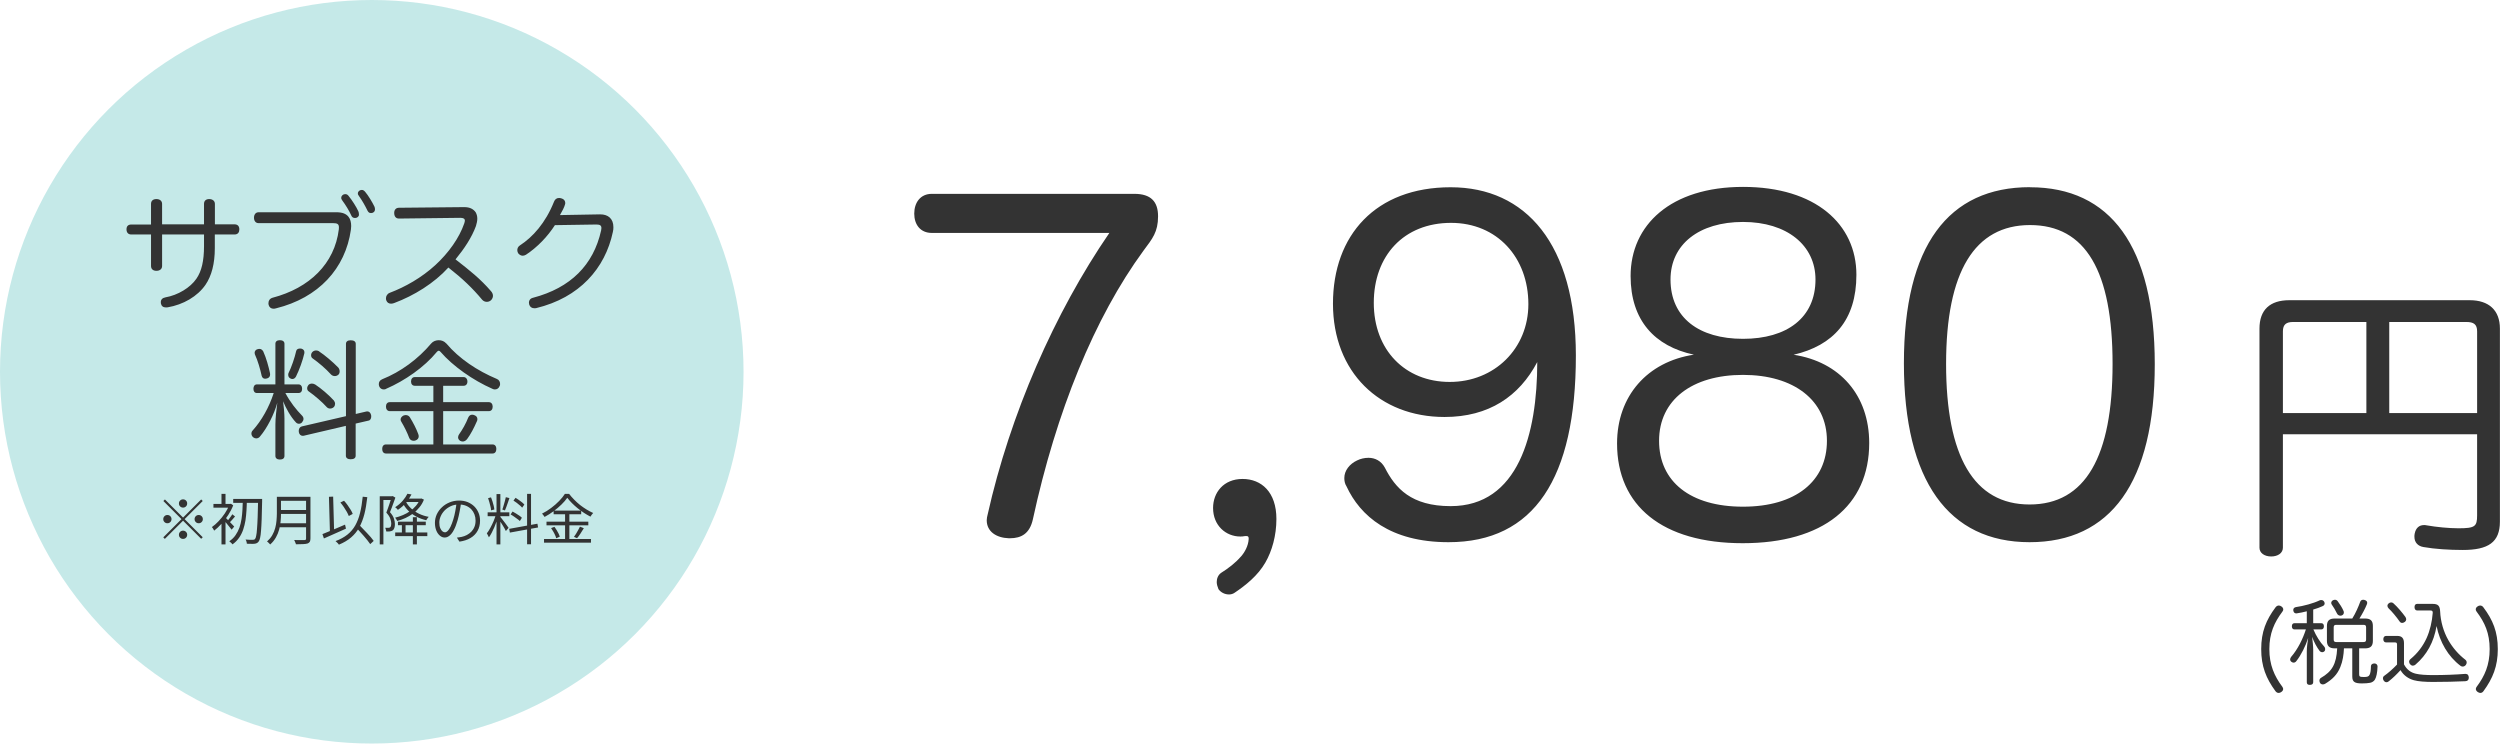 <?xml version="1.0" encoding="UTF-8"?><svg id="_レイヤー_1" xmlns="http://www.w3.org/2000/svg" viewBox="0 0 273.15 81.25"><defs><style>.cls-1{fill:#333;}.cls-1,.cls-2{stroke-width:0px;}.cls-2{fill:#c5e9e8;}</style></defs><path class="cls-1" d="M121.2,25.45h-19.39c-1.25,0-1.92-.91-1.92-2.11s.67-2.16,1.92-2.16h22.13c1.82,0,2.59.86,2.59,2.45,0,1.73-.62,2.45-1.58,3.74-5.38,7.34-9.55,17.62-12.1,29.38-.34,1.54-1.25,2.06-2.5,2.06h-.14c-1.34-.05-2.4-.72-2.4-1.97,0-.19.05-.43.1-.62,2.45-10.94,7.3-22.03,13.3-30.77ZM135.57,60.83c.43-.48.82-1.2.86-1.92v-.1c0-.19-.1-.24-.24-.24h-.14c-.29.05-.38.05-.53.05-1.58,0-2.98-1.2-2.98-3.12,0-1.68,1.15-3.17,3.22-3.17s3.7,1.44,3.7,4.37c0,1.82-.48,3.5-1.2,4.75-.82,1.44-2.16,2.5-3.36,3.31-.19.14-.43.19-.62.19-.48,0-.91-.24-1.15-.58-.1-.24-.19-.53-.19-.77,0-.38.14-.77.48-1.01.77-.48,1.58-1.1,2.16-1.78ZM167.96,39.56c-1.97,3.74-5.28,6-10.13,6-7.1,0-12.19-4.9-12.19-12.38s4.66-12.72,12.86-12.72,13.68,6.19,13.68,18.38c0,13.44-4.56,20.4-13.92,20.4-6.38,0-9.65-2.88-11.14-6.1-.19-.29-.24-.62-.24-.91,0-.82.58-1.54,1.39-1.92.38-.19.82-.29,1.25-.29.72,0,1.39.34,1.78,1.06,1.15,2.26,2.88,4.22,7.2,4.22,7.39,0,9.46-7.87,9.46-15.74ZM158.55,24.35c-5.18,0-8.45,3.6-8.45,8.74s3.41,8.64,8.3,8.64,8.59-3.65,8.59-8.5c0-5.09-3.41-8.88-8.45-8.88ZM185.07,38.75c-4.27-.91-6.91-3.74-6.91-8.59,0-5.57,4.37-9.74,12.29-9.74s12.38,4.08,12.38,9.6c0,4.99-2.54,7.73-6.86,8.74,5.04.77,8.26,4.42,8.26,9.65,0,6.86-5.04,10.94-13.82,10.94s-13.73-4.08-13.73-10.9c0-5.18,3.31-8.93,8.4-9.7ZM190.44,24.25c-4.8,0-7.92,2.45-7.92,6.29,0,4.18,3.12,6.48,7.92,6.48s7.92-2.3,7.92-6.48c0-3.74-3.12-6.29-7.92-6.29ZM190.44,40.96c-5.57,0-9.17,2.74-9.17,7.2s3.41,7.2,9.17,7.2,9.17-2.78,9.17-7.2-3.6-7.2-9.17-7.2ZM221.8,20.46c8.74,0,13.63,6.38,13.63,19.34s-4.85,19.44-13.68,19.44-13.73-6.67-13.73-19.54,4.85-19.25,13.78-19.25ZM221.8,24.59c-6.05,0-9.17,5.09-9.17,15.17s3.02,15.36,9.12,15.36,9.07-5.23,9.07-15.36-2.93-15.17-9.02-15.17Z"/><path class="cls-1" d="M249.43,47.46v12.38c0,.58-.54.96-1.28.96s-1.28-.38-1.28-.96v-23.94c0-2.05,1.15-3.1,3.26-3.1h19.71c2.08,0,3.3,1.09,3.3,3.1v21.09c0,2.27-1.28,3.1-4.06,3.1-1.5,0-3.04-.1-4.29-.32-.61-.1-.99-.51-.99-1.12,0-.13,0-.22.03-.35.13-.64.51-.93,1.02-.93.1,0,.19,0,.29.03,1.09.19,2.43.32,3.46.32,1.82,0,2.05-.19,2.05-1.41v-8.86h-21.22ZM258.55,45.13v-9.95h-8c-.74,0-1.12.26-1.12,1.02v8.93h9.12ZM261.05,45.13h9.6v-8.93c0-.77-.38-1.02-1.18-1.02h-8.42v9.95Z"/><path class="cls-1" d="M249.25,66.25c.13.08.22.2.22.34,0,.07-.03.15-.09.23-.9,1.2-1.43,2.38-1.43,4.1s.54,2.94,1.42,4.12c.06.09.09.17.09.24,0,.14-.09.25-.21.33-.09.07-.19.1-.29.1-.12,0-.24-.06-.34-.19-1.02-1.39-1.56-2.71-1.56-4.6s.54-3.19,1.57-4.57c.1-.13.23-.19.35-.19.1,0,.19.03.27.09ZM252.74,68.09h.89c.18,0,.28.13.28.34s-.1.34-.28.34h-.87c.29.69.74,1.42,1.18,1.87.07.08.11.18.11.28s-.03.19-.1.25c-.06.06-.14.09-.22.09-.1,0-.22-.05-.29-.14-.3-.39-.62-.98-.82-1.54.06.46.12,1.03.12,1.46v3.5c0,.19-.14.29-.37.29s-.33-.1-.33-.29v-3.4c0-.39.07-.95.15-1.44-.28.88-.77,1.87-1.29,2.53-.08.11-.19.17-.3.17-.08,0-.16-.03-.24-.09-.09-.07-.14-.16-.14-.26,0-.09.04-.19.11-.28.73-.84,1.28-1.97,1.61-3h-1.25c-.19,0-.28-.14-.28-.34,0-.21.09-.34.28-.34h1.35v-1.3c-.37.1-.74.17-1.07.22-.03.01-.05.01-.08.01-.17,0-.29-.1-.32-.3-.01-.02-.01-.05-.01-.07,0-.17.11-.29.3-.32.8-.11,1.91-.41,2.57-.73.06-.03.12-.04.19-.04.13,0,.25.06.32.19.03.06.05.12.05.18,0,.13-.08.24-.23.3-.29.14-.65.26-1.02.37v1.49ZM257.01,70.84h-.91c-.03.7-.13,1.4-.4,2.05-.34.84-.89,1.35-1.64,1.81-.08.05-.17.08-.26.08-.12,0-.24-.05-.31-.16-.04-.07-.07-.16-.07-.25,0-.12.05-.23.16-.3,1.21-.7,1.69-1.49,1.78-3.23h-.27c-.57,0-.85-.24-.85-.82v-1.63c0-.58.28-.81.85-.81h1.92c.37-.59.67-1.29.86-1.81.05-.16.17-.24.33-.24.05,0,.11,0,.17.03.18.05.27.16.27.3,0,.04-.01.08-.02.13-.19.49-.52,1.1-.83,1.59h.62c.58,0,.85.23.85.81v1.63c0,.58-.27.82-.85.82h-.65v2.82c0,.26.06.31.53.31.38,0,.52-.06.61-.24s.14-.45.15-.95c0-.18.17-.29.36-.29h.03c.18,0,.33.13.33.32v.02c-.02.67-.13,1.15-.28,1.41-.1.18-.31.32-.52.36-.24.05-.54.07-.92.07-.79,0-1.04-.18-1.04-.76v-3.07ZM255.28,70.15h2.94c.2,0,.3-.05.3-.27v-1.34c0-.22-.1-.27-.3-.27h-2.94c-.2,0-.3.05-.3.27v1.34c0,.22.1.27.3.27ZM254.91,65.58c.07-.03.14-.05.21-.05.11,0,.21.05.29.15.22.29.5.73.63,1.04.04.07.05.14.05.2,0,.14-.07.25-.2.31-.06.03-.12.04-.18.04-.15,0-.3-.09-.37-.24-.16-.33-.37-.7-.58-.99-.03-.05-.05-.11-.05-.16,0-.13.08-.24.2-.3ZM261.9,72.61v-2.18c0-.19-.06-.24-.24-.24h-.96c-.18,0-.3-.13-.3-.35s.12-.36.3-.36h1.23c.51,0,.73.27.73.8v2.31c.33.61.76.89,1.29,1.02.47.11,1.1.15,1.92.15,1.23,0,2.44-.05,3.46-.13h.05c.24,0,.35.15.36.39v.03c0,.22-.12.37-.38.38-1.01.05-2.34.08-3.53.08-.83,0-1.6-.05-2.1-.19-.6-.17-1.12-.53-1.45-1.1-.42.46-.86.89-1.3,1.23-.07.06-.15.09-.23.09-.11,0-.21-.05-.3-.17-.06-.08-.09-.17-.09-.26,0-.11.05-.21.14-.27.43-.3.94-.75,1.4-1.23ZM261.51,65.92c.46.41.98,1.04,1.3,1.48.06.09.09.18.09.26,0,.11-.05.21-.15.29-.09.07-.2.11-.29.11-.11,0-.21-.05-.28-.16-.34-.49-.83-1.08-1.21-1.44-.08-.08-.12-.18-.12-.27,0-.1.05-.19.13-.26.09-.08.19-.11.28-.11s.18.03.25.1ZM265.52,66.7h-1.43c-.18,0-.28-.16-.28-.37s.1-.35.28-.35h1.7c.59,0,.79.21.82.82.05,1.13.38,2.24.9,3.15.47.83,1.13,1.58,1.85,2.13.1.08.15.19.15.3,0,.1-.03.19-.1.28-.09.11-.21.17-.34.17-.08,0-.16-.03-.23-.08-1.37-1.03-2.27-2.6-2.62-4.35-.3,1.76-1.06,3.15-2.31,4.22-.08.07-.18.11-.28.11s-.21-.05-.28-.14c-.09-.09-.13-.19-.13-.29s.05-.21.15-.29c.76-.62,1.36-1.41,1.76-2.29.37-.82.6-1.8.67-2.76v-.05c0-.17-.1-.21-.28-.21ZM270.71,66.25c.08-.06.18-.09.27-.09.13,0,.26.06.35.19,1.04,1.38,1.58,2.69,1.58,4.57s-.55,3.21-1.57,4.6c-.09.13-.21.19-.34.19-.09,0-.19-.04-.28-.1-.12-.08-.21-.2-.21-.33,0-.08.03-.16.09-.24.88-1.18,1.42-2.38,1.42-4.12s-.53-2.9-1.43-4.1c-.06-.08-.09-.16-.09-.24,0-.13.08-.25.21-.33Z"/><circle class="cls-2" cx="40.62" cy="40.62" r="40.62"/><path class="cls-1" d="M16.5,24.52v-2.24c0-.34.22-.53.59-.53s.62.2.62.53v2.23h4.58v-2.23c0-.34.21-.53.57-.53s.62.2.62.53v2.23h2.14c.38,0,.53.24.53.55s-.15.56-.52.56h-2.16v1.5c0,1.69-.35,3.02-1.02,4-.87,1.26-2.42,2.17-4.14,2.46-.07.01-.13.01-.18.01-.31,0-.49-.15-.55-.43-.01-.06-.01-.1-.01-.15,0-.28.18-.46.5-.52,1.37-.24,2.72-1.06,3.39-2.04.56-.81.83-1.92.83-3.57v-1.26h-4.58v3.44c0,.35-.27.53-.62.53s-.59-.18-.59-.53v-3.44h-2.16c-.36,0-.52-.25-.52-.56s.15-.53.53-.53h2.14ZM28.27,23.19h8.47c.67,0,1.08.17,1.34.5.2.25.29.6.29,1.01,0,.13-.01.25-.03.39-.6,4.26-3.54,7.45-8.19,8.6-.1.03-.18.04-.27.04-.25,0-.45-.14-.52-.39-.03-.08-.03-.15-.03-.22,0-.28.15-.5.45-.59,4.03-1.06,6.78-3.71,7.24-7.48.01-.07.01-.14.01-.21,0-.36-.18-.46-.62-.46h-8.16c-.32,0-.5-.25-.5-.6s.2-.59.5-.59ZM37.29,21.59c0-.2.2-.38.42-.38.2,0,.28.08.38.2.39.48.84,1.19,1.06,1.67.04.1.07.2.07.38,0,.21-.21.36-.43.36s-.34-.11-.41-.28c-.22-.5-.62-1.15-.97-1.62-.08-.1-.13-.21-.13-.32ZM39.1,21.13c0-.22.21-.38.43-.38.15,0,.25.08.36.2.34.39.78,1.13,1.02,1.62.04.08.06.21.06.29,0,.28-.2.42-.43.42-.21,0-.29-.1-.38-.25-.27-.56-.59-1.12-.92-1.58-.11-.14-.14-.21-.14-.32ZM50.28,23.8l-6.69.08c-.34,0-.52-.24-.52-.62,0-.34.2-.56.52-.56l7.13-.07c.6,0,.99.2,1.25.56.11.2.18.42.18.7,0,.24-.06.52-.15.81-.46,1.25-1.25,2.44-2.23,3.64,1.57,1.22,2.72,2.13,3.89,3.49.13.15.2.32.2.49s-.07.32-.18.45c-.13.14-.31.21-.49.21s-.36-.07-.5-.22c-1.05-1.26-2.14-2.31-3.7-3.53-1.55,1.71-3.75,3.07-5.92,3.88-.11.04-.22.07-.34.07-.24,0-.43-.11-.52-.35-.03-.07-.04-.15-.04-.24,0-.25.15-.5.42-.6,1.69-.64,3.47-1.65,4.97-3.02,1.46-1.34,2.62-2.98,3.16-4.55.04-.13.07-.22.07-.31,0-.21-.15-.31-.5-.31ZM65.14,24.53l-4.51.07c-.81,1.26-1.93,2.42-3.16,3.23-.13.07-.24.11-.36.11-.18,0-.35-.1-.48-.25-.07-.1-.11-.22-.11-.36,0-.18.08-.39.29-.52,1.39-.9,2.79-2.44,3.72-4.77.1-.25.27-.41.55-.41.07,0,.15.01.25.04.29.07.43.28.43.5,0,.06-.01.13-.03.18-.08.29-.28.69-.55,1.15l4.38-.08c.9-.01,1.46.49,1.46,1.4,0,.17-.01.34-.06.53-.84,3.96-3.63,7.17-8.4,8.32-.06.01-.11.01-.17.01-.28,0-.49-.14-.57-.41-.01-.07-.03-.14-.03-.21,0-.25.15-.46.46-.53,4.09-1.08,6.59-3.57,7.43-7.36.01-.1.03-.17.03-.25,0-.27-.14-.39-.53-.39h-.06ZM38.87,45.23l1.16-.27s.07-.01.1-.01c.21,0,.36.15.42.41.01.06.01.11.01.15,0,.22-.1.42-.31.45l-1.39.32v3.51c0,.27-.21.39-.55.39-.31,0-.52-.13-.52-.39v-3.26l-4.61,1.08s-.07.01-.1.01c-.21,0-.39-.15-.43-.41-.01-.04-.01-.08-.01-.14,0-.24.13-.43.34-.48l4.82-1.12v-7.9c0-.27.21-.39.52-.39.34,0,.55.13.55.39v7.64ZM29.9,42.94h-1.83c-.25,0-.38-.18-.38-.46s.13-.48.38-.48h2.02v-4.44c0-.25.18-.39.49-.39s.5.14.5.39v4.44h1.54c.25,0,.39.2.39.48s-.14.46-.39.46h-1.44c.52.99,1.19,1.83,1.83,2.48.1.1.15.22.15.35s-.06.25-.15.36c-.08.11-.21.17-.35.17-.11,0-.22-.04-.32-.14-.59-.62-1.11-1.58-1.41-2.32.08.59.15,1.36.15,1.88v4.1c0,.25-.18.39-.5.39-.29,0-.49-.14-.49-.39v-3.44c0-.7.11-1.62.21-2.38-.34,1.26-1.12,2.79-1.9,3.7-.1.13-.25.2-.41.2-.11,0-.22-.04-.34-.13-.11-.11-.18-.25-.18-.39,0-.13.04-.25.15-.36.95-1.05,1.78-2.51,2.28-4.06ZM34.87,38.4c.6.39,1.5,1.15,2.09,1.76.1.11.15.27.15.42,0,.14-.04.27-.14.36-.11.1-.25.15-.39.15-.15,0-.31-.06-.42-.18-.56-.62-1.34-1.29-2-1.75-.11-.07-.17-.2-.17-.34,0-.13.04-.25.14-.36.11-.11.25-.17.41-.17.11,0,.24.03.34.1ZM34.42,42c.66.43,1.48,1.13,2.06,1.76.08.1.13.24.13.36s-.04.25-.13.35c-.11.11-.27.17-.41.17s-.28-.06-.36-.15c-.53-.59-1.33-1.27-1.97-1.72-.13-.08-.18-.21-.18-.35,0-.13.06-.25.14-.36.1-.1.24-.15.38-.15.11,0,.24.03.35.1ZM28.13,38.16c.08-.03.15-.04.22-.04.17,0,.31.1.41.27.34.74.59,1.68.74,2.39.01.06.01.11.01.15,0,.22-.13.36-.34.42-.07.01-.14.03-.2.03-.18,0-.32-.1-.38-.32-.15-.7-.42-1.65-.74-2.34-.01-.06-.03-.11-.03-.17,0-.17.1-.32.29-.39ZM32.92,38.09c.22.06.34.2.34.39,0,.04,0,.08-.01.13-.17.76-.55,1.81-.91,2.53-.1.18-.24.27-.39.27-.06,0-.13-.01-.18-.04-.2-.08-.28-.24-.28-.42,0-.06.01-.13.03-.18.32-.63.69-1.72.84-2.41.04-.2.22-.28.42-.28.04,0,.1,0,.15.01ZM47.36,42.15h-2.04c-.25,0-.41-.18-.41-.46,0-.29.15-.49.41-.49h5.33c.25,0,.42.2.42.49s-.17.46-.42.46h-2.23v1.79h5c.25,0,.41.2.41.49s-.15.49-.41.49h-5v3.64h5.4c.27,0,.41.21.41.49,0,.29-.14.5-.41.5h-11.65c-.27,0-.41-.21-.41-.5s.14-.49.41-.49h5.18v-3.64h-4.77c-.25,0-.41-.21-.41-.49,0-.29.15-.49.41-.49h4.77v-1.79ZM48.76,37.52c1.4,1.67,3.42,3,5.52,3.88.25.1.36.32.36.55,0,.1-.01.18-.06.25-.08.21-.27.35-.5.35-.08,0-.18-.01-.28-.07-2.14-.94-4.33-2.49-5.66-4.03-.07-.08-.14-.13-.2-.13-.07,0-.13.04-.21.13-1.37,1.67-3.49,3.14-5.54,4.03-.08.06-.18.07-.27.07-.22,0-.41-.13-.49-.35-.03-.08-.04-.17-.04-.24,0-.22.11-.41.36-.52,2.03-.81,3.93-2.21,5.36-3.91.21-.25.52-.36.83-.36s.6.11.81.35ZM51.84,45.37c.2.07.32.22.32.42,0,.08-.01.17-.06.25-.31.71-.69,1.44-1.06,1.93-.14.18-.31.27-.48.27-.1,0-.2-.03-.29-.08-.15-.1-.22-.24-.22-.38,0-.11.04-.22.1-.31.36-.5.76-1.2,1.01-1.85.1-.21.24-.31.42-.31.08,0,.18.01.27.06ZM44.04,45.42c.1-.04.2-.07.29-.07.18,0,.35.08.45.24.39.63.71,1.27.91,1.81.04.1.06.18.06.27,0,.22-.14.38-.34.45-.07.03-.14.04-.22.04-.21,0-.41-.11-.49-.34-.18-.5-.52-1.19-.85-1.74-.06-.08-.08-.17-.08-.25,0-.18.13-.32.28-.41Z"/><path class="cls-1" d="M20,55.46c-.12,0-.23-.04-.32-.13-.09-.09-.13-.19-.13-.32s.04-.23.13-.32c.09-.09.19-.13.32-.13s.23.04.32.13c.09.09.13.19.13.32s-.04.23-.13.32c-.09.09-.19.13-.32.13ZM20,56.55l1.98-1.98.17.17-1.98,1.98,1.98,1.98-.17.17-1.98-1.98-1.99,1.99-.17-.17,1.99-1.99-1.98-1.98.17-.17,1.98,1.98ZM18.74,56.72c0,.12-.04.23-.13.32s-.19.13-.32.13-.23-.04-.32-.13-.13-.19-.13-.32.04-.23.13-.32c.09-.09.19-.13.32-.13s.23.04.32.13c.09.09.13.19.13.32ZM21.26,56.72c0-.12.04-.23.13-.32.09-.09.19-.13.32-.13s.23.04.32.13c.09.09.13.19.13.32s-.04.23-.13.32-.19.13-.32.13-.23-.04-.32-.13-.13-.19-.13-.32ZM20,57.98c.12,0,.23.04.32.13.09.09.13.19.13.32s-.04.23-.13.32c-.09.09-.19.13-.32.13s-.23-.04-.32-.13c-.09-.09-.13-.19-.13-.32s.04-.23.13-.32c.09-.09.19-.13.32-.13ZM25.48,54.51h2.87v.43h-2.87v-.43ZM28.18,54.51h.46v.16s0,.07,0,.1c-.01.77-.03,1.42-.05,1.94-.02.52-.04.95-.07,1.28-.02.33-.06.59-.1.77-.04.18-.09.31-.14.38-.06.09-.13.16-.2.19-.07.04-.15.07-.26.08-.1.01-.23.02-.38.01-.15,0-.31,0-.47-.01,0-.07-.02-.15-.04-.23-.02-.09-.06-.17-.1-.23.18.02.34.03.49.03.15,0,.26,0,.32,0,.1,0,.18-.03.23-.1.05-.06.09-.17.12-.34.04-.18.07-.43.09-.76.03-.33.05-.76.07-1.27.02-.52.04-1.14.05-1.88v-.11ZM26.51,54.7h.46c0,.36-.02.72-.04,1.08-.02.36-.06.72-.11,1.08-.06.35-.14.69-.25,1.01-.11.32-.26.62-.45.89s-.43.52-.72.72c-.04-.06-.09-.12-.16-.18-.07-.06-.13-.12-.19-.16.28-.19.51-.41.68-.66.18-.26.32-.53.43-.83.1-.3.18-.62.23-.95.05-.33.08-.67.1-1,.02-.34.03-.67.04-1ZM24.2,56.85l.44-.53v3.16h-.44v-2.63ZM23.32,55.06h1.87v.41h-1.87v-.41ZM24.2,53.96h.44v1.33h-.44v-1.33ZM24.63,56.54s.11.11.2.2c.09.09.19.19.29.3.1.1.2.2.28.29.09.09.15.16.19.2l-.28.34c-.05-.07-.11-.15-.2-.25-.08-.1-.17-.21-.26-.32-.09-.12-.18-.22-.26-.32-.08-.1-.15-.17-.21-.23l.24-.21ZM25.06,55.06h.09l.08-.02.25.17c-.14.37-.33.73-.55,1.07-.22.35-.47.67-.74.96-.26.29-.53.54-.79.74-.02-.04-.04-.08-.07-.13-.03-.05-.06-.1-.09-.15-.03-.05-.06-.09-.09-.11.25-.18.5-.39.74-.65.25-.26.47-.54.68-.85.21-.31.37-.62.48-.92v-.1ZM25.38,56.19l.3.24c-.11.12-.21.24-.32.37-.1.12-.2.22-.29.31l-.22-.18c.08-.1.17-.22.28-.37.11-.14.19-.27.25-.37ZM30.52,54.28h3.13v.44h-3.13v-.44ZM30.52,55.72h3.16v.43h-3.16v-.43ZM30.48,57.17h3.17v.44h-3.17v-.44ZM30.24,54.28h.46v1.85c0,.26-.01.54-.04.83-.02.3-.08.6-.16.9-.08.3-.2.59-.36.87-.16.28-.36.53-.62.76-.02-.03-.05-.07-.1-.11-.04-.04-.08-.09-.13-.13-.04-.04-.08-.06-.12-.08.24-.22.44-.45.58-.7.14-.25.25-.51.32-.78.07-.27.12-.53.14-.8.02-.27.04-.52.04-.76v-1.85ZM33.45,54.28h.47v4.54c0,.16-.02.28-.07.37-.05.08-.13.15-.24.19-.12.04-.28.06-.49.07-.21.01-.47.02-.79.02,0-.05-.02-.1-.05-.16-.02-.06-.04-.11-.07-.17-.02-.06-.05-.1-.07-.14.17,0,.33,0,.48.01h.4c.12,0,.2,0,.24,0,.07,0,.12-.02.14-.04.03-.03.04-.07.04-.14v-4.53ZM37.19,54.9l.4-.19c.13.14.26.3.38.47.12.17.24.34.34.51.1.16.18.32.23.46l-.43.23c-.05-.14-.13-.29-.22-.46-.1-.18-.21-.35-.33-.53-.12-.18-.25-.34-.37-.49ZM35.22,58.36c.2-.08.44-.18.71-.29.27-.11.56-.23.86-.36.3-.13.61-.26.91-.39l.1.44c-.28.12-.56.25-.85.38-.29.13-.57.25-.83.37-.27.12-.51.22-.73.32l-.16-.47ZM38.82,57.57l.35-.3c.14.14.29.3.44.46.16.16.32.32.47.49.15.16.29.32.43.47.13.15.24.29.32.41l-.38.35c-.08-.12-.19-.26-.31-.42-.12-.16-.26-.32-.41-.49-.15-.17-.3-.34-.46-.51-.15-.17-.3-.33-.44-.47ZM39.64,54.27l.49.05c-.08.7-.18,1.32-.32,1.86-.14.54-.33,1.03-.56,1.45-.23.42-.53.78-.89,1.09-.36.31-.8.57-1.33.79-.02-.03-.05-.07-.1-.13-.04-.05-.09-.1-.14-.14s-.09-.09-.13-.12c.52-.19.95-.43,1.3-.71.35-.28.64-.62.86-1.01.22-.4.4-.85.52-1.36.13-.52.22-1.1.29-1.76ZM35.94,54.28l.46-.02.11,3.97-.46.02-.11-3.97ZM43.48,57h3.04v.38h-3.04v-.38ZM43.18,58.18h3.51v.4h-3.51v-.4ZM45.11,56.51h.44v2.97h-.44v-2.97ZM43.91,57.15h.4v1.19h-.4v-1.19ZM41.49,54.22h1.41v.41h-1.01v4.85h-.4v-5.26ZM42.76,54.22h.08l.07-.02.29.17c-.06.16-.12.34-.19.53-.06.18-.13.37-.2.55-.07.18-.14.35-.2.51.22.25.36.48.43.7.07.21.11.41.11.6,0,.16-.02.3-.06.42-.04.12-.1.21-.18.27-.04.03-.09.05-.14.07-.05.02-.11.03-.17.04-.12.01-.26.02-.4.01,0-.06-.02-.12-.04-.2-.02-.08-.04-.14-.08-.2.07,0,.13,0,.19,0h.16c.08,0,.14-.02.19-.05.05-.04.08-.09.1-.16.02-.08.03-.16.03-.25,0-.17-.04-.35-.11-.55-.07-.2-.22-.42-.43-.65.06-.14.11-.28.16-.43.06-.16.11-.31.16-.46.05-.15.1-.3.14-.43.04-.14.08-.25.11-.35v-.13ZM44.3,54.48h1.69v.37h-1.69v-.37ZM45.88,54.48h.08l.08-.02.28.13c-.13.32-.29.6-.5.85-.2.25-.43.47-.69.67-.26.19-.54.35-.83.49-.29.13-.59.24-.9.32-.02-.06-.06-.12-.1-.19-.04-.07-.09-.13-.13-.17.29-.07.57-.16.85-.28.28-.12.54-.26.78-.43.24-.17.46-.37.64-.58.19-.22.33-.46.44-.72v-.07ZM44.34,54.79c.14.28.33.53.58.76.24.22.53.42.86.58.33.16.68.27,1.06.34-.04.04-.09.1-.14.17-.05.07-.09.14-.13.2-.4-.09-.76-.23-1.09-.4-.33-.18-.63-.4-.88-.65-.25-.26-.46-.54-.61-.86l.36-.12ZM44.53,53.95l.43.07c-.15.3-.35.6-.59.89-.24.3-.54.56-.9.8-.02-.03-.05-.07-.08-.1-.03-.04-.07-.07-.11-.11-.04-.04-.08-.06-.11-.08.33-.21.61-.45.83-.71.23-.27.4-.52.52-.77ZM50.38,54.9c-.04.31-.09.64-.16.98-.06.34-.14.67-.23.99-.12.41-.25.76-.4,1.03-.14.28-.3.48-.47.62s-.34.21-.53.21-.35-.06-.51-.19c-.16-.13-.3-.31-.4-.55-.1-.24-.16-.53-.16-.86s.07-.64.2-.93c.14-.29.32-.55.56-.77.24-.23.52-.41.84-.54s.66-.2,1.03-.2.67.06.95.17c.28.12.53.28.73.48.2.2.35.43.46.7.11.26.16.55.16.85,0,.42-.09.79-.27,1.11-.18.32-.43.58-.77.78-.33.2-.74.33-1.21.4l-.28-.44c.1-.01.19-.02.28-.04.09-.01.17-.03.24-.04.19-.04.38-.11.56-.2.18-.1.35-.22.49-.36.14-.15.26-.32.34-.52.09-.2.13-.44.13-.7,0-.24-.04-.47-.12-.68-.08-.21-.2-.4-.35-.56-.16-.16-.35-.29-.57-.38-.22-.09-.48-.14-.77-.14-.33,0-.63.06-.89.18-.26.12-.49.28-.68.47-.18.19-.33.4-.43.64-.1.23-.15.45-.15.67,0,.25.03.46.1.62.07.16.15.28.24.35.1.08.19.11.28.11s.19-.05.29-.14c.1-.1.2-.25.31-.46.1-.21.21-.49.31-.82.09-.29.16-.59.22-.92.06-.32.11-.64.14-.95h.5ZM54.25,53.98h.42v5.5h-.42v-5.5ZM53.28,55.98h2.37v.42h-2.37v-.42ZM54.19,56.2l.27.11c-.05.21-.12.42-.2.65-.08.22-.16.44-.25.65s-.19.42-.29.61c-.1.19-.2.35-.3.49-.02-.04-.04-.09-.07-.14-.02-.05-.05-.1-.08-.16-.03-.06-.06-.1-.08-.14.13-.16.26-.35.38-.59.13-.24.25-.48.36-.74.11-.26.19-.51.26-.74ZM54.66,56.47s.08.09.14.17c.06.08.13.17.21.27.08.1.16.2.23.3s.14.19.2.28c.06.08.1.14.13.18l-.3.35c-.04-.08-.09-.18-.16-.31-.07-.13-.15-.26-.24-.4-.08-.14-.17-.27-.25-.39-.08-.12-.14-.21-.19-.28l.22-.19ZM53.32,54.43l.33-.09c.06.14.11.29.16.45.05.16.09.32.13.47.04.15.06.29.07.41l-.36.09c0-.12-.02-.26-.06-.41-.03-.16-.07-.31-.12-.47-.04-.16-.09-.31-.14-.45ZM55.26,54.32l.4.1c-.05.15-.1.31-.16.47-.06.16-.11.32-.17.48-.06.15-.11.29-.16.4l-.29-.1c.05-.12.1-.26.14-.42.05-.16.1-.33.14-.49.05-.17.08-.32.11-.45ZM57.59,53.96h.43v5.51h-.43v-5.51ZM55.64,57.78l3.08-.56.07.41-3.08.56-.08-.41ZM56.1,54.7l.23-.31c.12.07.23.15.35.23.12.08.24.17.35.26.11.09.19.17.26.25l-.24.34c-.06-.08-.14-.16-.25-.25-.1-.09-.22-.18-.34-.28-.12-.09-.24-.17-.35-.24ZM55.79,56.21l.21-.32c.12.06.24.13.37.21.13.08.25.16.37.24.12.08.21.16.28.23l-.22.36c-.07-.07-.16-.15-.28-.23-.11-.09-.23-.17-.36-.26-.12-.09-.25-.16-.37-.23ZM61.98,54.39c-.16.24-.38.48-.64.74-.26.25-.54.49-.86.73-.31.23-.64.44-.98.62-.02-.04-.05-.08-.08-.12-.03-.04-.07-.09-.1-.13-.03-.04-.07-.08-.1-.11.35-.17.68-.38,1-.62.32-.24.62-.5.88-.77.26-.27.47-.53.62-.77h.46c.16.21.34.42.55.63.2.21.42.4.65.59.23.18.47.34.71.49.24.15.48.27.72.38-.06.06-.11.12-.16.19-.05.07-.1.14-.14.21-.23-.12-.46-.26-.7-.41-.24-.16-.47-.33-.7-.51-.22-.18-.43-.37-.62-.56-.19-.19-.36-.38-.5-.57ZM60.49,55.79h3.01v.4h-3.01v-.4ZM59.71,57h4.57v.4h-4.57v-.4ZM59.44,58.89h5.13v.4h-5.13v-.4ZM61.74,55.95h.47v3.15h-.47v-3.15ZM60.21,57.7l.37-.14c.08.11.16.23.24.36.08.13.15.26.21.38.06.12.1.24.13.34l-.39.17c-.02-.1-.06-.21-.12-.34-.06-.13-.12-.26-.2-.39s-.15-.26-.23-.37ZM63.36,57.54l.43.17c-.12.19-.24.38-.37.59-.13.2-.25.37-.37.5l-.34-.14c.07-.1.15-.21.23-.34.08-.13.16-.27.23-.4.08-.14.14-.26.19-.37Z"/></svg>